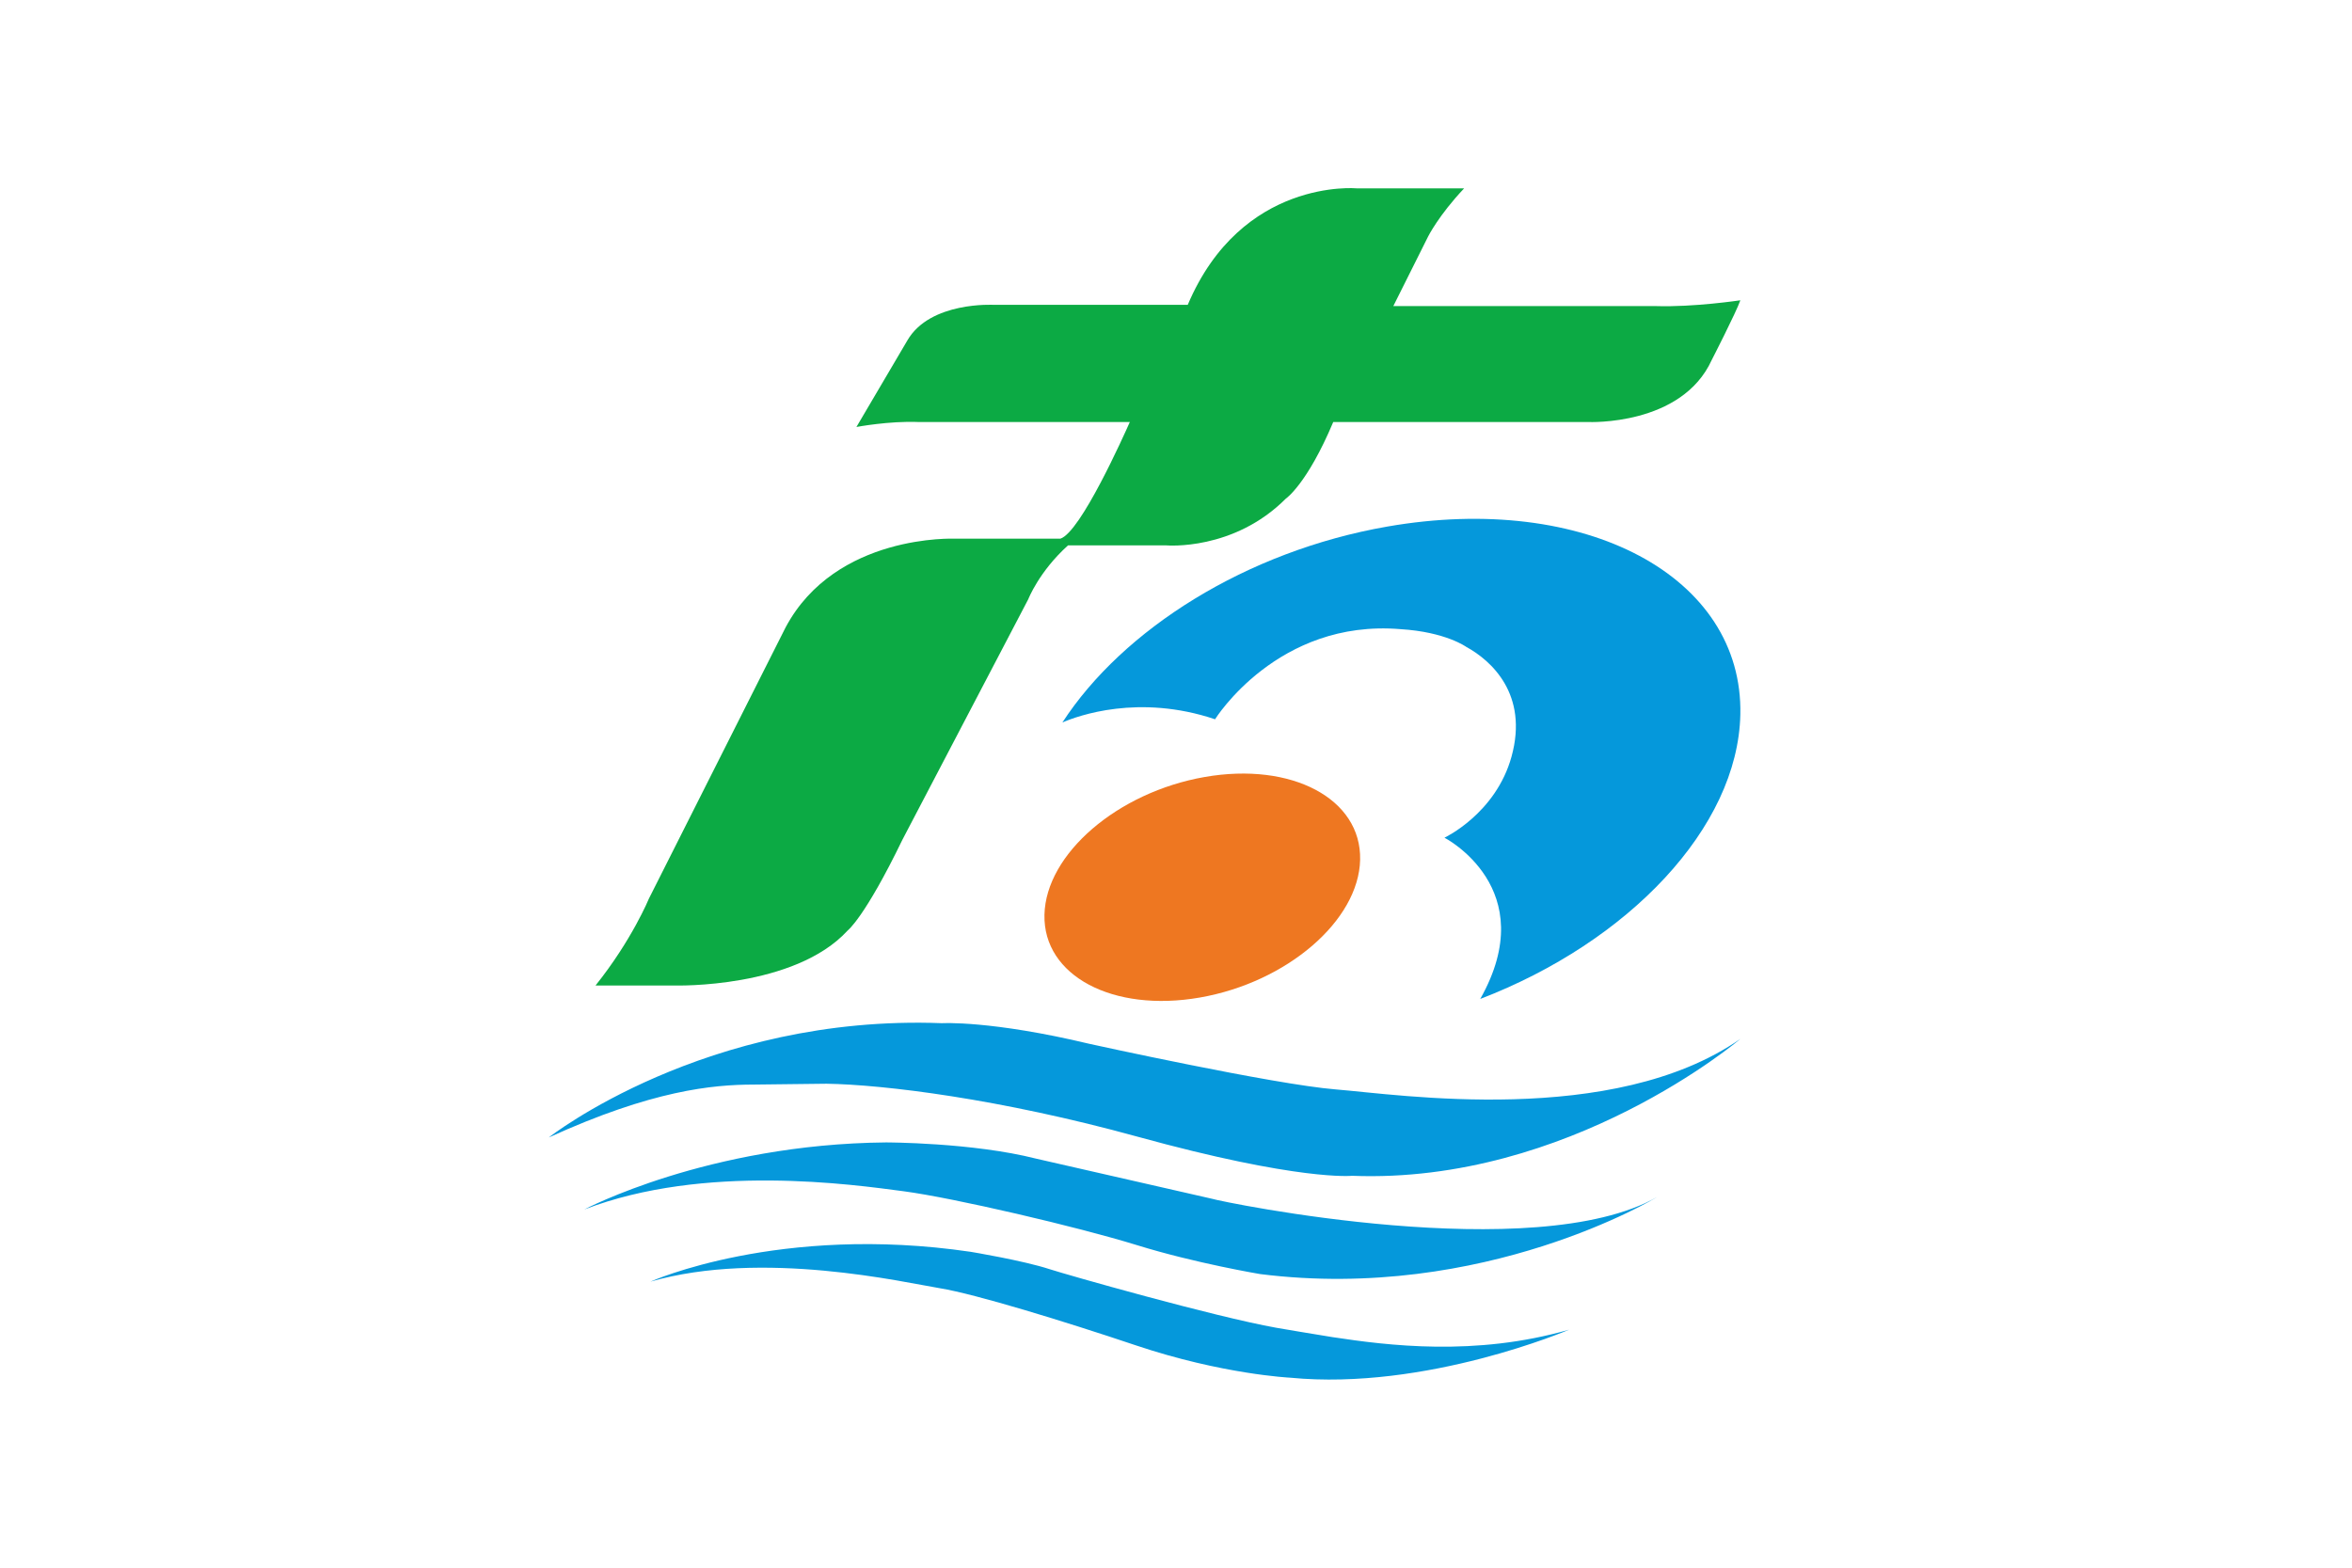 <svg xmlns="http://www.w3.org/2000/svg" height="600" width="900">
<path d="M0 0H900V600H0z" fill="#fff"/>
  <path fill="#0598db" d="M463.707 458.788c4.01 1.27 123.454 25.989 170.37-.633 0 0-66.051 40.25-151.852 29.474 0 0-24.695-4.118-47.226-11.094-22.53-6.973-70.058-18.067-89.196-20.602-19.135-2.53-76.233-10.77-122.22 6.976 0 0 47.219-25.036 115.431-25.669 0 0 33.045-.003 57.521 6.22l67.172 15.328m46.199 52.974c21.065 3.18 54.496 7.503 90.527-2.859 0 0-54.627 23.452-106.791 18.378 0 0-25.925-1.266-58.947-12.358-27.46-9.222-61.42-19.65-75-21.868-13.583-2.217-67.902-14.895-110.805-2.534 0 0 49.383-22.186 122.529-11.414 0 0 20.08 3.32 30.25 6.655 6.02 1.978 62.871 18.162 86.696 22.411 0 0 16.827 2.878 21.541 3.59m26.005-270.965c-47.08-3.948-70.968 34.491-70.968 34.491-29.177-9.816-52.475-1.337-58.414 1.223 23.111-35.6 70.293-65.552 124.295-74.974 75.802-13.221 136.298 19 135.121 71.978-.962 43.3-42.856 87.056-99.524 108.811 23.933-42.364-13.693-61.716-13.693-61.716s19.65-9.192 25.671-31.06c6.568-23.841-7.801-36.768-17.305-41.95 0 0-7.908-5.748-25.183-6.803M316.276 414.773c21.923.346 66.32 5.751 118.919 20.248 62.093 17.114 82.173 14.991 82.173 14.991 83.187 3.292 148.582-52.39 148.582-52.39-48.801 33.913-130.976 21.235-154.761 19.334-23.786-1.904-94.222-17.43-94.222-17.43-37.85-9.054-56.527-7.921-56.527-7.921C269.93 388.119 210 435.338 210 435.338c39.604-18.06 62.72-20.222 78.41-20.24l27.866-.325"/>
  <path fill="#0caa44" d="M633.625 117.146H533.158l13.31-26.622s4.041-8.11 13.788-18.438h-41.123s-44.005-4.118-64.64 44.586h-74.172s-24.402-1.428-33.118 13.628l-19.49 33.117s12.517-2.374 23.77-1.9h80.85c-2.315 5.206-18.852 42.217-26.58 44.648h-40.327s-45.635-2.024-64.81 33.947l-52.295 103.79s-6.496 15.85-20.438 33.277h30.58s45.55 1.198 65.921-21.073c0 0 6.499-4.91 20.92-34.703l48.17-92.07s4.12-10.617 15.212-20.597h37.716s25.597 2.204 45.637-17.905c0 0 8.102-5.482 18.134-29.314h97.62s35.704 1.603 47.224-23.772c0 0 9.349-18.221 10.933-22.818 0 0-17.902 2.693-32.325 2.219"/>
  <path fill="#ee7721" d="M520.457 329.046c-.518 23.307-27.98 46.925-61.336 52.742-33.356 5.818-59.975-8.361-59.457-31.666.516-23.313 27.978-46.926 61.333-52.749 33.356-5.82 59.978 8.36 59.46 31.673"/>
</svg>
